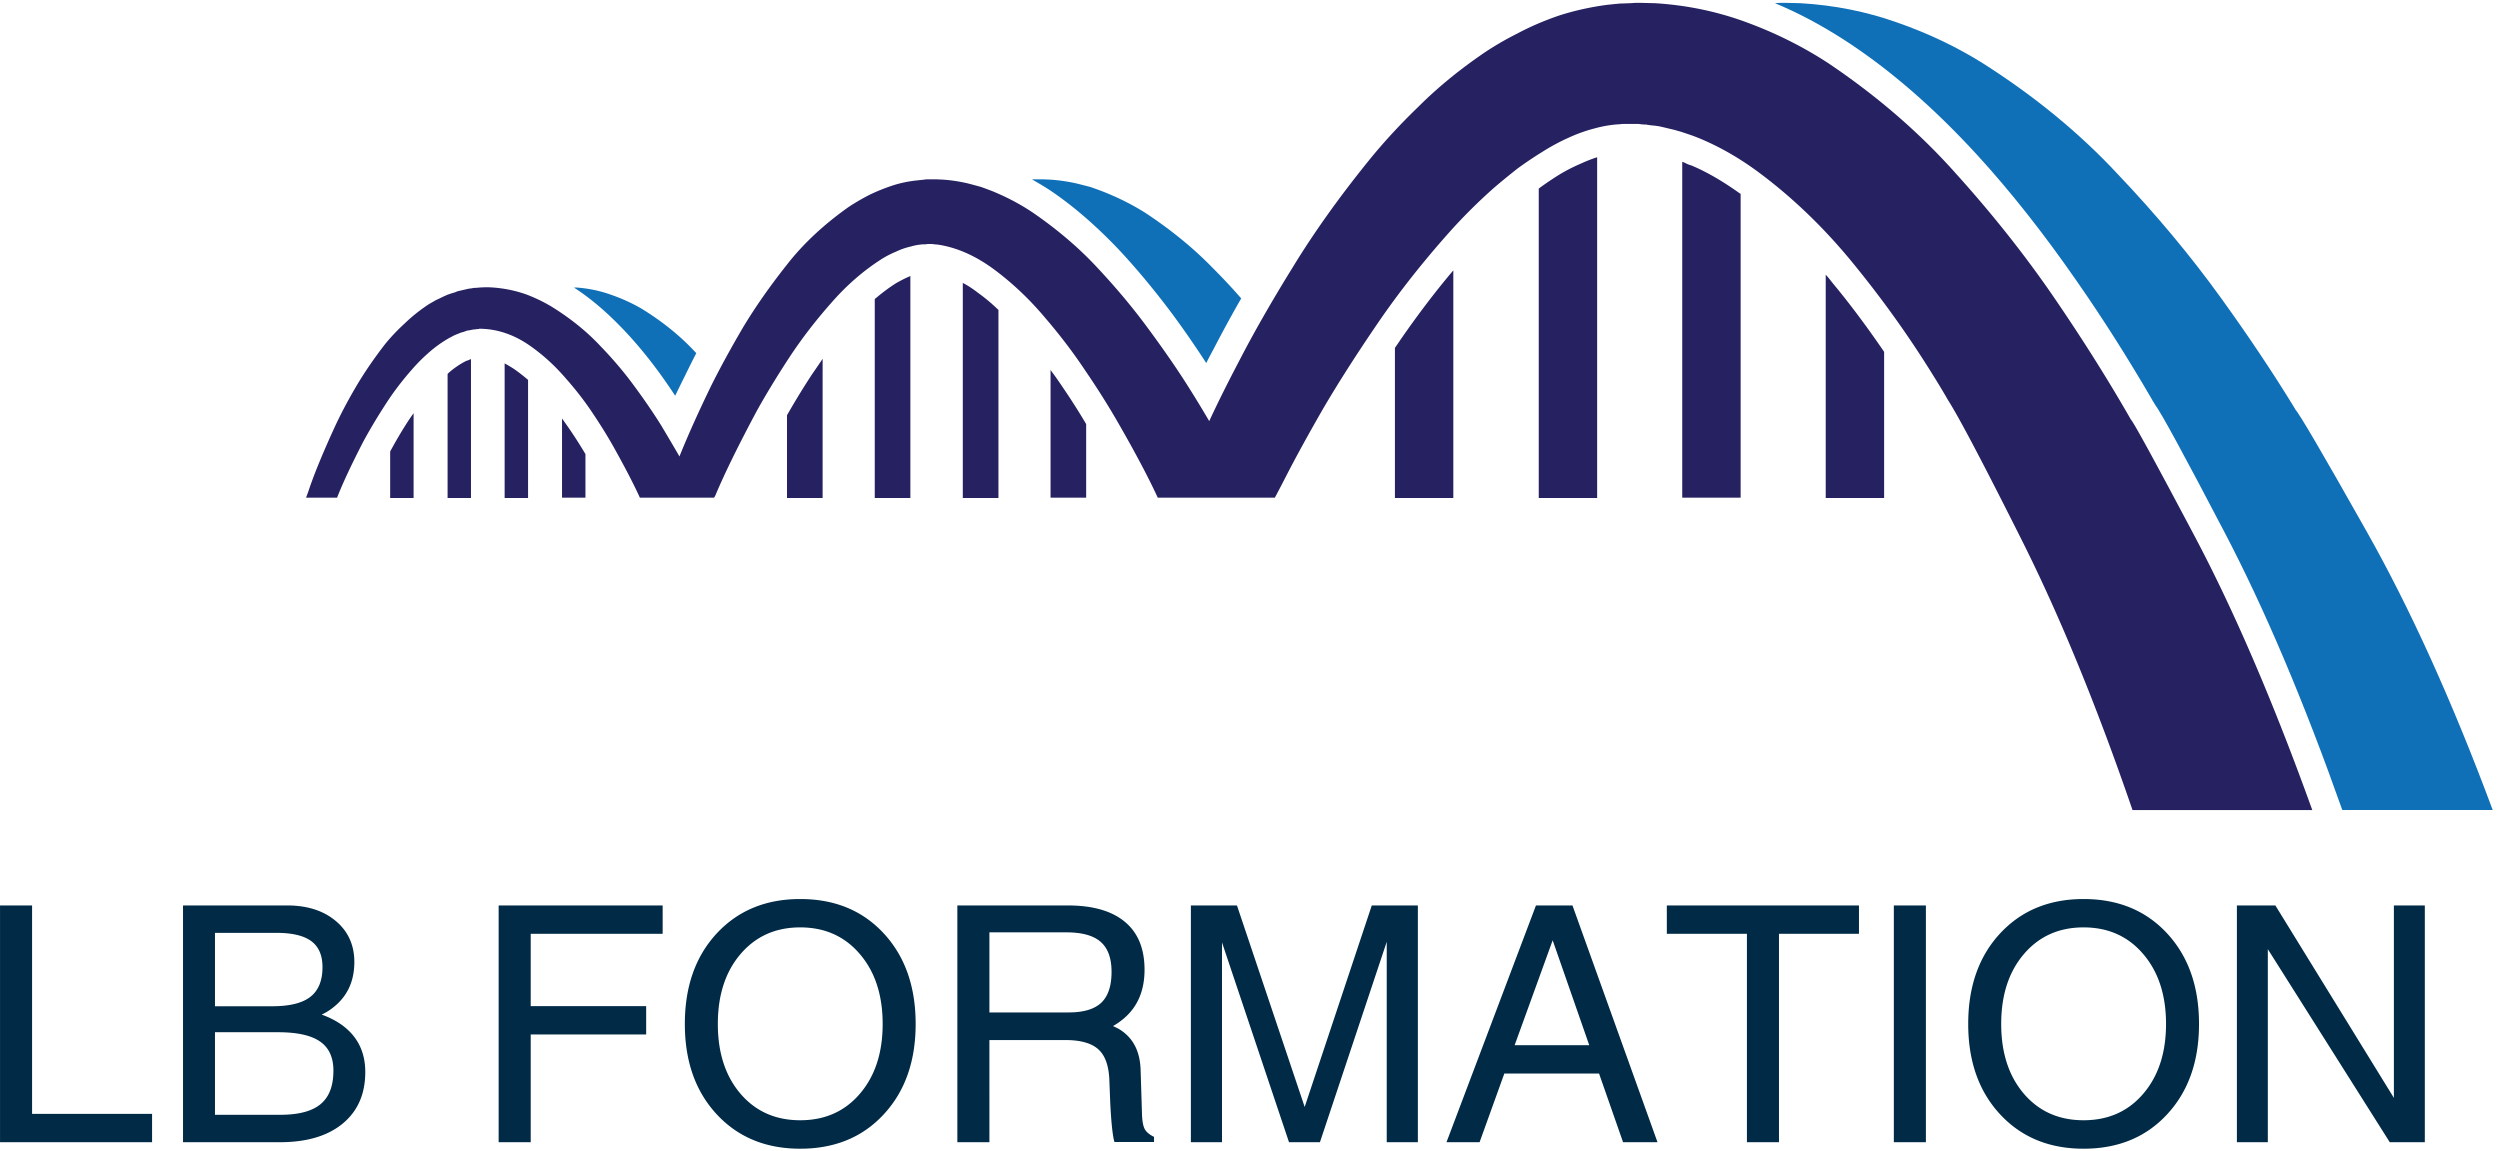 <?xml version="1.0" encoding="UTF-8"?>
<svg xmlns="http://www.w3.org/2000/svg" xml:space="preserve" width="504" height="232">
  <path d="M940.43 1249.53c18.672-19.02 37.148-40.86 55.511-65.51 9.329-12.65 18.469-25.86 27.499-39.49a3097 3097 0 0 0 15.97 32.5c5.36 10.98 10.67 21.64 16.02 31.99-3.36 3.68-6.84 7.35-10.51 10.98-20.66 20.66-44.84 39.53-72.498 56.52-14.332 8.32-29.652 15.32-46.012 20.98-16.64 6.02-34.14 9.69-52.5 11.02h-3.988c23.316-15 46.84-34.65 70.508-58.99M1589.92 1457.03q51.975-34.515 105-90c25.67-27.34 51.49-58.16 77.5-92.5 18.99-25.35 37.66-52.19 56.02-80.51 3.63 7.35 7.5 14.65 11.48 22 13.67 26.32 27.5 51.68 41.49 76.01-13.32 15.31-27.5 30.47-42.5 45.47-28.99 30-63.17 58.01-102.5 84.02-20 12.66-42 23.68-65.98 33.01-6.02 2.31-11.99 4.49-18.01 6.49-6.33 1.68-12.85 3.32-19.49 5-13.01 3-26.33 5-40 6.01l-10.51.47h-17.5v-.47a533 533 0 0 0 25-15" style="fill:#0f70b8;fill-opacity:1;fill-rule:evenodd;stroke:none" transform="matrix(.133 0 0 -.133 0 232)"></path>
  <path d="M591.41 1060v-70.469h35.5v128.479c-2.648-3.67-5.308-7.5-8-11.49-9.34-14.33-18.48-29.84-27.5-46.52M712.422 1199.53c-1.332-.66-2.5-1.17-3.512-1.52-.672-.31-1.332-.51-2-.51l-5.5-2.97c-7.969-4.69-15-9.69-20.98-15l-1.02-1.01c-.308-.36-.66-.67-.969-1.02V989.531h35.469V1200h-.469c-.351-.31-.671-.47-1.019-.47M764.922 1193.52V989.531h35.508v178.989c-6.989 6.01-13.828 11.32-20.508 16.01-5 3.32-10 6.33-15 8.99M851.91 1110V990h35.512v66.02c-7.344 12.34-14.844 24.18-22.5 35.5A818 818 0 0 1 851.91 1110M1192.93 1115V989.531h53.98v210.979c-4.64-6.99-9.64-14.34-15-21.99-13-19.65-25.97-40.82-38.98-63.52M1358.91 1315.51c-10.67-6.64-21.64-14.85-32.97-24.49V989.531h53.98v336.489c-1.33-.67-2.85-1.33-4.49-2-5-2.34-10.51-5.15-16.52-8.51M1459.41 1315.51V989.531h54.03v284.999c-10.35 10-20.67 18.63-31.02 25.98-7.65 6.01-15.35 11.01-23.01 15M1592.42 1183.52V990h53.99v111.52c-11.64 19.65-23.64 38.48-35.98 56.49-6.02 9.02-11.99 17.5-18.01 25.51M2114.41 1217.03V989.531h88.52v344.999c-26.33-31.01-53.01-66.01-80-105-2.66-4.02-5.51-8.16-8.52-12.5M2360.94 1478.01c-10-6.33-19.53-12.81-28.52-19.49V989.531h88.52v516.489c-8.36-2.66-16.84-6.02-25.51-10-12.34-5.36-23.83-11.33-34.49-18.01M2563.91 1493.52c-2.31.66-4.65 1.48-7 2.5-2.34 1.32-4.64 2.34-6.99 3V990h88.52v460.51c-.35.35-.67.51-1.02.51-26.01 18.67-50.51 32.85-73.51 42.5M2767.42 1328.01V989.531h88.52v221.489c-26.37 38.67-52.7 73.82-79.03 105.5-3 3.99-6.17 7.82-9.49 11.49" style="fill:#262161;fill-opacity:1;fill-rule:evenodd;stroke:none" transform="matrix(.133 0 0 -.133 0 232)"></path>
  <path d="M3504.92 516.52c-58.67 163.011-118.01 301.179-178.01 414.5-60 113.32-92.34 172.5-96.99 177.5-34.33 60-73.16 121.68-116.48 185-43.36 63.32-92.7 125.66-148.01 186.99-55 61.99-119.69 118.01-194.02 168.01-37.66 24.64-78.48 45.15-122.5 61.48-44.65 16.68-91.49 26.52-140.47 29.53l-20 .47h-10l-7.03-.47-13.99-.51h-1.99c-.35 0-1.68-.15-4.02-.5h-1.49l-4.49-.51-9.49-.98c-25-3.36-49.03-8.67-72.03-16.01-22.66-7.66-43.99-16.84-63.99-27.5-20-10-38.83-21.18-56.48-33.52-35-24.34-66.17-50.16-93.52-77.5-28.01-26.99-53.16-54.34-75.51-81.99-45-55.67-83.32-109.49-115-161.49-31.99-51.68-59.14-99.18-81.48-142.5-17.66-33.67-32.66-63.82-45-90.5-10.66 18.32-22.66 38-36.02 58.98-16.99 26.37-36.48 54.34-58.47 84.02-21.68 29.34-46.37 58.83-74.03 88.48-27.65 30-60.31 58.01-98 84.02-18.64 12.66-39.34 23.68-62 33.01-5.97 2.31-11.83 4.49-17.5 6.49-5.97 1.68-12.14 3.32-18.47 5-12.35 3-25 5-38.01 6.01l-10 .47h-16.52l-3.48-.47-9.49-1.01c-13.36-1.33-26.17-3.99-38.52-8.01-11.99-3.99-23.51-8.67-34.49-13.99a346 346 0 0 1-31.02-18c-38.32-27-70-56.68-95-88.99-25.31-32.03-47.34-63.51-65.97-94.53-18.36-31.33-34.53-60.98-48.52-88.98-19.65-40.67-35.51-76.02-47.5-106.02a3986 3986 0 0 1-28.01 47.5c-11.64 18.67-25 38.16-40 58.52-15 20.66-32.34 41.17-51.988 61.48-19.332 20.66-42.344 39.53-68.981 56.52-13.011 8.32-27.351 15.51-43.011 21.49-16.02 5.66-32.66 9.18-50 10.51-8.36.66-17.192.5-26.52-.51h-2.969l-2.5-.51-3.011-.47h-1.52c-.98-.35-1.488-.51-1.488-.51h-.512l-13-3c-2-.36-3.988-1.02-5.98-2l-6.52-1.99-5.98-2.03c-1.989-.98-3.828-1.84-5.508-2.5a327 327 0 0 0-11.481-5.47l-10.511-6.01c-13.668-8.99-25.86-18.68-36.52-28.99-10.98-10-20.98-20.51-30-31.52-17.308-22.35-32.308-44.34-45-65.98-12.66-21.68-23.48-42.34-32.5-62.03-17.969-39.34-30.98-71.13-38.988-95.469A946 946 0 0 0 463.91 990h47.031c8.629 22.03 21.637 49.84 38.981 83.52 9.648 18 20.816 36.83 33.519 56.48 12.297 19.34 26.637 38.16 42.969 56.52 8 8.99 16.68 17.5 26.012 25.51 8.988 7.66 18.519 14.34 28.519 20l7.5 3.99c2.297 1.01 4.797 1.99 7.5 3 1.329.67 2.649 1.18 3.981 1.49l3.519 1.01 3.981 1.49c1.328.35 2.5.51 3.519.51 2.649.66 5.309 1.17 7.969 1.48h1.012l3.008.51h2.5l.98.51h1.012c4.648 0 9.648-.36 15-1.02 21.68-2.97 42.348-11.48 61.988-25.47 19.34-13.67 37-29.84 53.012-48.51 16.019-18.01 30.348-36.68 43.008-56.02 12.66-18.98 23.832-37.3 33.48-55 15-26.99 27.031-50.31 36.012-70h112.498c.67 1.02 1.33 2.191 1.99 3.52 13.68 32.65 34.69 75.5 63.01 128.51 14.34 25.67 30.67 52.5 48.99 80.47 18.67 28.36 39.68 55.66 63 82.03 23.36 26.99 49.18 49.49 77.5 67.5 7 4.34 14.18 7.97 21.53 10.98 6.99 3.36 14.14 5.86 21.48 7.5 6.68 1.99 13.32 3.16 20 3.51h3.01l3.48.51h6.01l3.99-.51 5.5-.5c28.68-4.34 57.19-17 85.51-38.01 27.66-20.67 53.01-44.65 76.02-71.99 22.97-26.68 43.63-53.83 61.99-81.49 18.67-27.34 35.31-53.87 50-79.53 25.66-44.65 45.51-82.15 59.49-112.5h177.5c5 9.34 10.51 19.84 16.49 31.52 15 29.34 34.02 63.99 57.03 103.99 23.32 39.69 50.82 82.65 82.5 129.02 31.64 46.33 68.16 92.66 109.49 138.99 20.66 23 42.81 45 66.48 66.01 11.68 10 23.68 19.81 36.02 29.49 12.34 8.99 25 17.5 38.01 25.51 12.65 7.97 25.66 15 38.98 20.98 13.01 6.01 26.02 10.66 38.99 14.02 13 3.63 25.86 5.82 38.51 6.49l5 .5h23.52l3.98-.5c3.01-.36 6.02-.51 8.99-.51l1.01-.51h1.02l2.97-.47 5-.51c3.67-.35 7.18-.86 10.5-1.52 7-1.64 14.03-3.32 21.02-5l10.51-2.97 10.47-3.51c7.03-2.35 14.02-5 21.01-8.01 28.01-11.99 55.35-27.66 81.99-46.99 53.68-39.34 103.01-86.68 148.01-142 44.65-54.68 85.16-111.52 121.49-170.5a982 982 0 0 0 21.01-35c16.68-26.02 53.99-96.84 111.99-212.5 58.01-115.668 114.03-252.149 168.01-409.5z" style="fill:#262161;fill-opacity:1;fill-rule:evenodd;stroke:none" transform="matrix(.133 0 0 -.133 0 232)"></path>
  <path d="M3148.44 1317.5c38.98-55.98 76.99-115.82 113.98-179.49.35-.98.82-1.84 1.49-2.5l3-5c8.68-11.33 43.52-75.31 104.5-191.99 61.01-116.329 120.66-257 179.02-422h228.01c-61.02 163.992-124.85 305-191.53 423.011-66.32 117.659-102.34 179.139-108 184.489v.51c-33.64 55-71.33 111.33-112.97 168.99-45.67 63.32-97.7 125.66-156.02 186.99-57.65 61.99-125.82 118.01-204.49 168.01-39.34 24.64-82.34 45.15-129.02 61.48-46.64 16.68-95.82 26.52-147.5 29.53l-20.98.47h-10.51l-6.99-.47c33.98-14.02 68.67-32.34 103.98-55 68.36-44.02 135.86-102.34 202.5-175 50.67-55.35 101.18-119.33 151.53-192.03" style="fill:#0f70b8;fill-opacity:1;fill-rule:evenodd;stroke:none" transform="matrix(.133 0 0 -.133 0 232)"></path>
  <path d="M.04 13.012V371.91h48.589V55.98h181.883V13.013Zm277.382 0V371.91h157.656c30.621 0 55.231-7.89 73.902-23.59 18.75-15.742 28.129-36.48 28.129-62.191 0-29.68-11.058-52.93-33.129-69.68a83.6 83.6 0 0 0-16.402-10c11.871-4.301 22.192-9.609 30.942-15.937 23.429-17.114 35.152-40.782 35.152-71.102 0-33.36-11.481-59.45-34.371-78.281-22.821-18.75-54.531-28.117-95.16-28.117zm48.437 317.34v-111.25h86.719c26.332 0 45.621 4.726 57.813 14.218 12.269 9.571 18.437 24.571 18.437 45 0 17.891-5.629 31.02-16.879 39.379-11.25 8.43-28.898 12.653-52.969 12.653zm0-150.622V54.57h98.911c27.808 0 48.16 5.352 61.089 16.09 13.012 10.711 19.532 27.66 19.532 50.789 0 20.192-6.801 34.922-20.313 44.211q-20.156 14.07-63.75 14.07zM755.859 13.012V371.91h248.591v-42.961H804.449V219.262h175v-42.973h-175V13.012ZM1212.93 3.16c-52.11 0-94.3 17.39-126.56 52.192-32.19 34.77-48.28 80.386-48.28 136.878 0 56.641 16.09 102.379 48.28 137.18 32.26 34.77 74.45 52.192 126.56 52.192 52.38 0 94.61-17.422 126.72-52.192 32.19-34.801 48.28-80.539 48.28-137.18 0-56.492-16.09-102.109-48.28-136.878-32.11-34.801-74.34-52.192-126.72-52.192m0 43.13c37.38 0 67.54 13.358 90.47 40.16 23.01 26.87 34.53 62.101 34.53 105.78 0 43.75-11.52 79.059-34.53 105.93-22.93 26.961-53.09 40.469-90.47 40.469-37.31 0-67.46-13.508-90.47-40.469-22.93-26.871-34.37-62.18-34.37-105.93 0-43.679 11.44-78.91 34.37-105.78 23.01-26.802 53.16-40.16 90.47-40.16M1451.13 13.012V371.91h167.03c38.13 0 67.07-8.281 86.88-24.84 19.88-16.48 29.84-40.699 29.84-72.66 0-31.359-10.39-55.89-31.09-73.59-5.24-4.492-10.78-8.398-16.72-11.718l7.97-3.903c21.87-12.621 33.16-33.719 33.91-63.289l2.03-65.46c.31-10.75 1.64-18.52 4.06-23.29 2.5-4.68 7.23-8.71 14.22-12.031V13.32h-59.85c-1.25 2.89-2.57 10.508-3.9 22.809-1.25 12.39-2.19 26.172-2.81 41.41l-1.1 28.281c-.62 22.27-6.09 38.16-16.4 47.66-10.24 9.571-26.96 14.372-50.16 14.372h-115.31V13.012Zm48.6 196.718h120.15c22.5 0 38.95 4.879 49.38 14.68 10.39 9.891 15.62 25.512 15.62 46.879 0 20.699-5.54 35.859-16.56 45.473-10.94 9.566-28.28 14.367-52.03 14.367h-116.56zM1852.3 13.012h-47.18V371.91h69.84l102.66-305.46 101.72 305.46h69.84V13.012h-47.19v303.75l-101.25-303.75h-46.87L1852.3 315.82ZM2192.58 13.012 2328.2 371.91h55.32l128.9-358.898h-52.19l-36.4 104.058h-143.6l-37.5-104.058zm160.94 306.09-57.66-159.063h113.12zM2647.97 13.012v315.937h-121.41v42.961h291.25v-42.961h-121.25V13.012ZM2870.66 13h48.59v358.91h-48.59ZM3158.24 3.16c-52.11 0-94.29 17.39-126.56 52.192-32.19 34.77-48.28 80.386-48.28 136.878 0 56.641 16.09 102.379 48.28 137.18 32.27 34.77 74.45 52.192 126.56 52.192 52.38 0 94.61-17.422 126.72-52.192 32.19-34.801 48.28-80.539 48.28-137.18 0-56.492-16.09-102.109-48.28-136.878-32.11-34.801-74.34-52.192-126.72-52.192m0 43.13c37.38 0 67.54 13.358 90.47 40.16 23.01 26.87 34.53 62.101 34.53 105.78 0 43.75-11.52 79.059-34.53 105.93-22.93 26.961-53.09 40.469-90.47 40.469-37.3 0-67.46-13.508-90.47-40.469-22.93-26.871-34.37-62.18-34.37-105.93 0-43.679 11.44-78.91 34.37-105.78 23.01-26.802 53.17-40.16 90.47-40.16M3437.54 13.012h-46.88V371.91h58.29L3628.63 80.2v291.71h46.88V13.012h-53.13L3437.54 305.66Z" style="fill:#002a46;fill-opacity:1;fill-rule:nonzero;stroke:none" transform="matrix(.133 0 0 -.133 0 232)"></path>
</svg>
